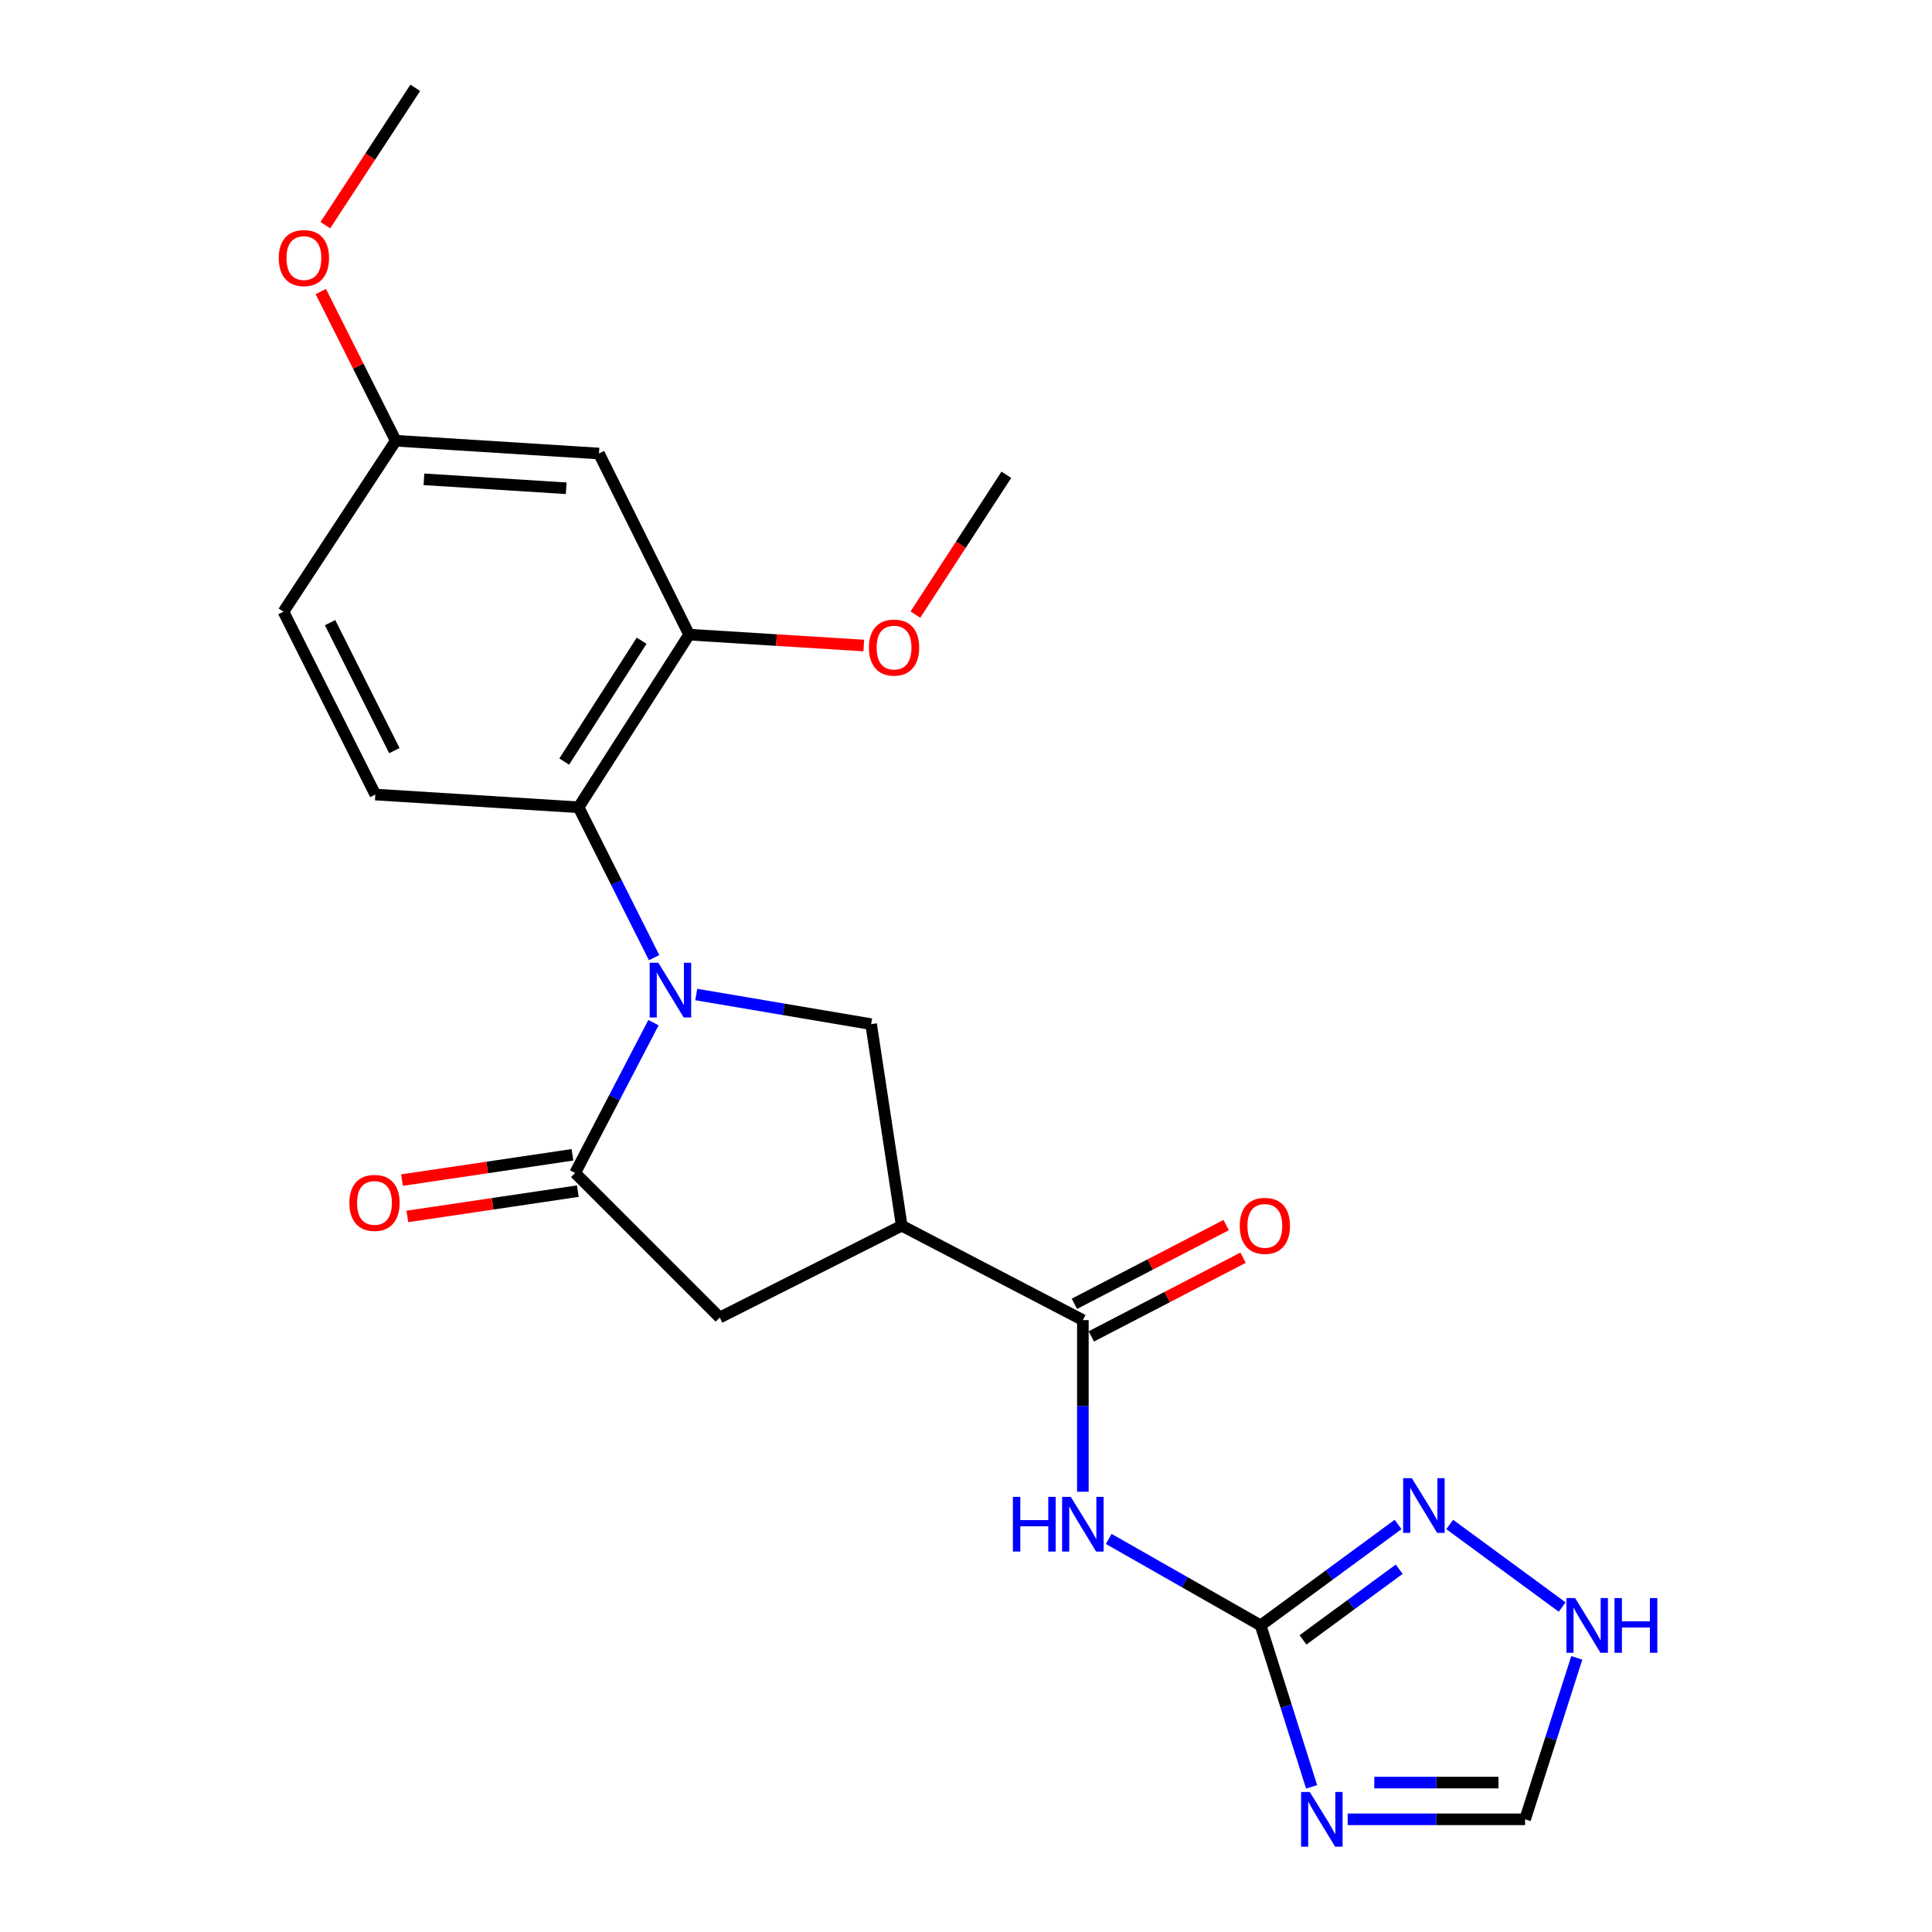 <?xml version='1.0' encoding='iso-8859-1'?>
<svg version='1.1' baseProfile='full'
              xmlns='http://www.w3.org/2000/svg'
                      xmlns:rdkit='http://www.rdkit.org/xml'
                      xmlns:xlink='http://www.w3.org/1999/xlink'
                  xml:space='preserve'
width='1000px' height='1000px' viewBox='0 0 1000 1000'>
<!-- END OF HEADER -->
<rect style='opacity:1.0;fill:#FFFFFF;stroke:none' width='1000' height='1000' x='0' y='0'> </rect>
<path class='bond-0' d='M 338.238,529.32 L 317.965,568.225' style='fill:none;fill-rule:evenodd;stroke:#0000FF;stroke-width:6px;stroke-linecap:butt;stroke-linejoin:miter;stroke-opacity:1' />
<path class='bond-0' d='M 317.965,568.225 L 297.692,607.129' style='fill:none;fill-rule:evenodd;stroke:#000000;stroke-width:6px;stroke-linecap:butt;stroke-linejoin:miter;stroke-opacity:1' />
<path class='bond-6' d='M 338.564,495.684 L 319.015,456.765' style='fill:none;fill-rule:evenodd;stroke:#0000FF;stroke-width:6px;stroke-linecap:butt;stroke-linejoin:miter;stroke-opacity:1' />
<path class='bond-6' d='M 319.015,456.765 L 299.467,417.845' style='fill:none;fill-rule:evenodd;stroke:#000000;stroke-width:6px;stroke-linecap:butt;stroke-linejoin:miter;stroke-opacity:1' />
<path class='bond-7' d='M 360.381,514.759 L 405.633,522.429' style='fill:none;fill-rule:evenodd;stroke:#0000FF;stroke-width:6px;stroke-linecap:butt;stroke-linejoin:miter;stroke-opacity:1' />
<path class='bond-7' d='M 405.633,522.429 L 450.886,530.099' style='fill:none;fill-rule:evenodd;stroke:#000000;stroke-width:6px;stroke-linecap:butt;stroke-linejoin:miter;stroke-opacity:1' />
<path class='bond-9' d='M 297.692,607.129 L 372.536,681.952' style='fill:none;fill-rule:evenodd;stroke:#000000;stroke-width:6px;stroke-linecap:butt;stroke-linejoin:miter;stroke-opacity:1' />
<path class='bond-15' d='M 296.297,597.726 L 252.18,604.272' style='fill:none;fill-rule:evenodd;stroke:#000000;stroke-width:6px;stroke-linecap:butt;stroke-linejoin:miter;stroke-opacity:1' />
<path class='bond-15' d='M 252.18,604.272 L 208.064,610.818' style='fill:none;fill-rule:evenodd;stroke:#FF0000;stroke-width:6px;stroke-linecap:butt;stroke-linejoin:miter;stroke-opacity:1' />
<path class='bond-15' d='M 299.087,616.532 L 254.971,623.078' style='fill:none;fill-rule:evenodd;stroke:#000000;stroke-width:6px;stroke-linecap:butt;stroke-linejoin:miter;stroke-opacity:1' />
<path class='bond-15' d='M 254.971,623.078 L 210.854,629.624' style='fill:none;fill-rule:evenodd;stroke:#FF0000;stroke-width:6px;stroke-linecap:butt;stroke-linejoin:miter;stroke-opacity:1' />
<path class='bond-1' d='M 652.507,841.314 L 613.192,818.93' style='fill:none;fill-rule:evenodd;stroke:#000000;stroke-width:6px;stroke-linecap:butt;stroke-linejoin:miter;stroke-opacity:1' />
<path class='bond-1' d='M 613.192,818.93 L 573.876,796.547' style='fill:none;fill-rule:evenodd;stroke:#0000FF;stroke-width:6px;stroke-linecap:butt;stroke-linejoin:miter;stroke-opacity:1' />
<path class='bond-3' d='M 652.507,841.314 L 665.695,883.099' style='fill:none;fill-rule:evenodd;stroke:#000000;stroke-width:6px;stroke-linecap:butt;stroke-linejoin:miter;stroke-opacity:1' />
<path class='bond-3' d='M 665.695,883.099 L 678.883,924.884' style='fill:none;fill-rule:evenodd;stroke:#0000FF;stroke-width:6px;stroke-linecap:butt;stroke-linejoin:miter;stroke-opacity:1' />
<path class='bond-8' d='M 652.507,841.314 L 688.075,815.189' style='fill:none;fill-rule:evenodd;stroke:#000000;stroke-width:6px;stroke-linecap:butt;stroke-linejoin:miter;stroke-opacity:1' />
<path class='bond-8' d='M 688.075,815.189 L 723.643,789.064' style='fill:none;fill-rule:evenodd;stroke:#0000FF;stroke-width:6px;stroke-linecap:butt;stroke-linejoin:miter;stroke-opacity:1' />
<path class='bond-8' d='M 674.432,848.799 L 699.33,830.512' style='fill:none;fill-rule:evenodd;stroke:#000000;stroke-width:6px;stroke-linecap:butt;stroke-linejoin:miter;stroke-opacity:1' />
<path class='bond-8' d='M 699.33,830.512 L 724.227,812.224' style='fill:none;fill-rule:evenodd;stroke:#0000FF;stroke-width:6px;stroke-linecap:butt;stroke-linejoin:miter;stroke-opacity:1' />
<path class='bond-2' d='M 466.729,634.422 L 450.886,530.099' style='fill:none;fill-rule:evenodd;stroke:#000000;stroke-width:6px;stroke-linecap:butt;stroke-linejoin:miter;stroke-opacity:1' />
<path class='bond-5' d='M 466.729,634.422 L 560.489,683.282' style='fill:none;fill-rule:evenodd;stroke:#000000;stroke-width:6px;stroke-linecap:butt;stroke-linejoin:miter;stroke-opacity:1' />
<path class='bond-23' d='M 466.729,634.422 L 372.536,681.952' style='fill:none;fill-rule:evenodd;stroke:#000000;stroke-width:6px;stroke-linecap:butt;stroke-linejoin:miter;stroke-opacity:1' />
<path class='bond-12' d='M 697.553,941.675 L 743.467,941.675' style='fill:none;fill-rule:evenodd;stroke:#0000FF;stroke-width:6px;stroke-linecap:butt;stroke-linejoin:miter;stroke-opacity:1' />
<path class='bond-12' d='M 743.467,941.675 L 789.382,941.675' style='fill:none;fill-rule:evenodd;stroke:#000000;stroke-width:6px;stroke-linecap:butt;stroke-linejoin:miter;stroke-opacity:1' />
<path class='bond-12' d='M 711.327,922.663 L 743.467,922.663' style='fill:none;fill-rule:evenodd;stroke:#0000FF;stroke-width:6px;stroke-linecap:butt;stroke-linejoin:miter;stroke-opacity:1' />
<path class='bond-12' d='M 743.467,922.663 L 775.608,922.663' style='fill:none;fill-rule:evenodd;stroke:#000000;stroke-width:6px;stroke-linecap:butt;stroke-linejoin:miter;stroke-opacity:1' />
<path class='bond-4' d='M 560.489,772.124 L 560.489,727.703' style='fill:none;fill-rule:evenodd;stroke:#0000FF;stroke-width:6px;stroke-linecap:butt;stroke-linejoin:miter;stroke-opacity:1' />
<path class='bond-4' d='M 560.489,727.703 L 560.489,683.282' style='fill:none;fill-rule:evenodd;stroke:#000000;stroke-width:6px;stroke-linecap:butt;stroke-linejoin:miter;stroke-opacity:1' />
<path class='bond-16' d='M 564.866,691.721 L 604.137,671.35' style='fill:none;fill-rule:evenodd;stroke:#000000;stroke-width:6px;stroke-linecap:butt;stroke-linejoin:miter;stroke-opacity:1' />
<path class='bond-16' d='M 604.137,671.35 L 643.407,650.98' style='fill:none;fill-rule:evenodd;stroke:#FF0000;stroke-width:6px;stroke-linecap:butt;stroke-linejoin:miter;stroke-opacity:1' />
<path class='bond-16' d='M 556.112,674.844 L 595.382,654.474' style='fill:none;fill-rule:evenodd;stroke:#000000;stroke-width:6px;stroke-linecap:butt;stroke-linejoin:miter;stroke-opacity:1' />
<path class='bond-16' d='M 595.382,654.474 L 634.653,634.103' style='fill:none;fill-rule:evenodd;stroke:#FF0000;stroke-width:6px;stroke-linecap:butt;stroke-linejoin:miter;stroke-opacity:1' />
<path class='bond-10' d='M 299.467,417.845 L 356.692,328.489' style='fill:none;fill-rule:evenodd;stroke:#000000;stroke-width:6px;stroke-linecap:butt;stroke-linejoin:miter;stroke-opacity:1' />
<path class='bond-10' d='M 292.04,394.188 L 332.098,331.639' style='fill:none;fill-rule:evenodd;stroke:#000000;stroke-width:6px;stroke-linecap:butt;stroke-linejoin:miter;stroke-opacity:1' />
<path class='bond-14' d='M 299.467,417.845 L 194.267,411.254' style='fill:none;fill-rule:evenodd;stroke:#000000;stroke-width:6px;stroke-linecap:butt;stroke-linejoin:miter;stroke-opacity:1' />
<path class='bond-11' d='M 750.366,789.062 L 808.576,831.806' style='fill:none;fill-rule:evenodd;stroke:#0000FF;stroke-width:6px;stroke-linecap:butt;stroke-linejoin:miter;stroke-opacity:1' />
<path class='bond-13' d='M 356.692,328.489 L 310.029,234.739' style='fill:none;fill-rule:evenodd;stroke:#000000;stroke-width:6px;stroke-linecap:butt;stroke-linejoin:miter;stroke-opacity:1' />
<path class='bond-19' d='M 356.692,328.489 L 401.897,331.307' style='fill:none;fill-rule:evenodd;stroke:#000000;stroke-width:6px;stroke-linecap:butt;stroke-linejoin:miter;stroke-opacity:1' />
<path class='bond-19' d='M 401.897,331.307 L 447.101,334.125' style='fill:none;fill-rule:evenodd;stroke:#FF0000;stroke-width:6px;stroke-linecap:butt;stroke-linejoin:miter;stroke-opacity:1' />
<path class='bond-25' d='M 816.144,858.108 L 802.763,899.892' style='fill:none;fill-rule:evenodd;stroke:#0000FF;stroke-width:6px;stroke-linecap:butt;stroke-linejoin:miter;stroke-opacity:1' />
<path class='bond-25' d='M 802.763,899.892 L 789.382,941.675' style='fill:none;fill-rule:evenodd;stroke:#000000;stroke-width:6px;stroke-linecap:butt;stroke-linejoin:miter;stroke-opacity:1' />
<path class='bond-24' d='M 310.029,234.739 L 204.84,228.127' style='fill:none;fill-rule:evenodd;stroke:#000000;stroke-width:6px;stroke-linecap:butt;stroke-linejoin:miter;stroke-opacity:1' />
<path class='bond-24' d='M 293.058,252.722 L 219.426,248.093' style='fill:none;fill-rule:evenodd;stroke:#000000;stroke-width:6px;stroke-linecap:butt;stroke-linejoin:miter;stroke-opacity:1' />
<path class='bond-18' d='M 194.267,411.254 L 146.727,316.617' style='fill:none;fill-rule:evenodd;stroke:#000000;stroke-width:6px;stroke-linecap:butt;stroke-linejoin:miter;stroke-opacity:1' />
<path class='bond-18' d='M 204.125,388.524 L 170.847,322.278' style='fill:none;fill-rule:evenodd;stroke:#000000;stroke-width:6px;stroke-linecap:butt;stroke-linejoin:miter;stroke-opacity:1' />
<path class='bond-17' d='M 204.84,228.127 L 146.727,316.617' style='fill:none;fill-rule:evenodd;stroke:#000000;stroke-width:6px;stroke-linecap:butt;stroke-linejoin:miter;stroke-opacity:1' />
<path class='bond-20' d='M 204.84,228.127 L 185.442,189.513' style='fill:none;fill-rule:evenodd;stroke:#000000;stroke-width:6px;stroke-linecap:butt;stroke-linejoin:miter;stroke-opacity:1' />
<path class='bond-20' d='M 185.442,189.513 L 166.044,150.898' style='fill:none;fill-rule:evenodd;stroke:#FF0000;stroke-width:6px;stroke-linecap:butt;stroke-linejoin:miter;stroke-opacity:1' />
<path class='bond-21' d='M 473.806,318.116 L 497.343,281.93' style='fill:none;fill-rule:evenodd;stroke:#FF0000;stroke-width:6px;stroke-linecap:butt;stroke-linejoin:miter;stroke-opacity:1' />
<path class='bond-21' d='M 497.343,281.93 L 520.881,245.745' style='fill:none;fill-rule:evenodd;stroke:#000000;stroke-width:6px;stroke-linecap:butt;stroke-linejoin:miter;stroke-opacity:1' />
<path class='bond-22' d='M 168.4,116.539 L 191.674,80.997' style='fill:none;fill-rule:evenodd;stroke:#FF0000;stroke-width:6px;stroke-linecap:butt;stroke-linejoin:miter;stroke-opacity:1' />
<path class='bond-22' d='M 191.674,80.997 L 214.948,45.455' style='fill:none;fill-rule:evenodd;stroke:#000000;stroke-width:6px;stroke-linecap:butt;stroke-linejoin:miter;stroke-opacity:1' />
<path  class='atom-0' d='M 340.747 498.332
L 350.027 513.332
Q 350.947 514.812, 352.427 517.492
Q 353.907 520.172, 353.987 520.332
L 353.987 498.332
L 357.747 498.332
L 357.747 526.652
L 353.867 526.652
L 343.907 510.252
Q 342.747 508.332, 341.507 506.132
Q 340.307 503.932, 339.947 503.252
L 339.947 526.652
L 336.267 526.652
L 336.267 498.332
L 340.747 498.332
' fill='#0000FF'/>
<path  class='atom-4' d='M 677.923 927.515
L 687.203 942.515
Q 688.123 943.995, 689.603 946.675
Q 691.083 949.355, 691.163 949.515
L 691.163 927.515
L 694.923 927.515
L 694.923 955.835
L 691.043 955.835
L 681.083 939.435
Q 679.923 937.515, 678.683 935.315
Q 677.483 933.115, 677.123 932.435
L 677.123 955.835
L 673.443 955.835
L 673.443 927.515
L 677.923 927.515
' fill='#0000FF'/>
<path  class='atom-5' d='M 524.269 774.765
L 528.109 774.765
L 528.109 786.805
L 542.589 786.805
L 542.589 774.765
L 546.429 774.765
L 546.429 803.085
L 542.589 803.085
L 542.589 790.005
L 528.109 790.005
L 528.109 803.085
L 524.269 803.085
L 524.269 774.765
' fill='#0000FF'/>
<path  class='atom-5' d='M 554.229 774.765
L 563.509 789.765
Q 564.429 791.245, 565.909 793.925
Q 567.389 796.605, 567.469 796.765
L 567.469 774.765
L 571.229 774.765
L 571.229 803.085
L 567.349 803.085
L 557.389 786.685
Q 556.229 784.765, 554.989 782.565
Q 553.789 780.365, 553.429 779.685
L 553.429 803.085
L 549.749 803.085
L 549.749 774.765
L 554.229 774.765
' fill='#0000FF'/>
<path  class='atom-9' d='M 730.744 765.09
L 740.024 780.09
Q 740.944 781.57, 742.424 784.25
Q 743.904 786.93, 743.984 787.09
L 743.984 765.09
L 747.744 765.09
L 747.744 793.41
L 743.864 793.41
L 733.904 777.01
Q 732.744 775.09, 731.504 772.89
Q 730.304 770.69, 729.944 770.01
L 729.944 793.41
L 726.264 793.41
L 726.264 765.09
L 730.744 765.09
' fill='#0000FF'/>
<path  class='atom-12' d='M 815.263 827.154
L 824.543 842.154
Q 825.463 843.634, 826.943 846.314
Q 828.423 848.994, 828.503 849.154
L 828.503 827.154
L 832.263 827.154
L 832.263 855.474
L 828.383 855.474
L 818.423 839.074
Q 817.263 837.154, 816.023 834.954
Q 814.823 832.754, 814.463 832.074
L 814.463 855.474
L 810.783 855.474
L 810.783 827.154
L 815.263 827.154
' fill='#0000FF'/>
<path  class='atom-12' d='M 835.663 827.154
L 839.503 827.154
L 839.503 839.194
L 853.983 839.194
L 853.983 827.154
L 857.823 827.154
L 857.823 855.474
L 853.983 855.474
L 853.983 842.394
L 839.503 842.394
L 839.503 855.474
L 835.663 855.474
L 835.663 827.154
' fill='#0000FF'/>
<path  class='atom-16' d='M 180.834 622.619
Q 180.834 615.819, 184.194 612.019
Q 187.554 608.219, 193.834 608.219
Q 200.114 608.219, 203.474 612.019
Q 206.834 615.819, 206.834 622.619
Q 206.834 629.499, 203.434 633.419
Q 200.034 637.299, 193.834 637.299
Q 187.594 637.299, 184.194 633.419
Q 180.834 629.539, 180.834 622.619
M 193.834 634.099
Q 198.154 634.099, 200.474 631.219
Q 202.834 628.299, 202.834 622.619
Q 202.834 617.059, 200.474 614.259
Q 198.154 611.419, 193.834 611.419
Q 189.514 611.419, 187.154 614.219
Q 184.834 617.019, 184.834 622.619
Q 184.834 628.339, 187.154 631.219
Q 189.514 634.099, 193.834 634.099
' fill='#FF0000'/>
<path  class='atom-17' d='M 641.683 634.502
Q 641.683 627.702, 645.043 623.902
Q 648.403 620.102, 654.683 620.102
Q 660.963 620.102, 664.323 623.902
Q 667.683 627.702, 667.683 634.502
Q 667.683 641.382, 664.283 645.302
Q 660.883 649.182, 654.683 649.182
Q 648.443 649.182, 645.043 645.302
Q 641.683 641.422, 641.683 634.502
M 654.683 645.982
Q 659.003 645.982, 661.323 643.102
Q 663.683 640.182, 663.683 634.502
Q 663.683 628.942, 661.323 626.142
Q 659.003 623.302, 654.683 623.302
Q 650.363 623.302, 648.003 626.102
Q 645.683 628.902, 645.683 634.502
Q 645.683 640.222, 648.003 643.102
Q 650.363 645.982, 654.683 645.982
' fill='#FF0000'/>
<path  class='atom-20' d='M 449.758 335.181
Q 449.758 328.381, 453.118 324.581
Q 456.478 320.781, 462.758 320.781
Q 469.038 320.781, 472.398 324.581
Q 475.758 328.381, 475.758 335.181
Q 475.758 342.061, 472.358 345.981
Q 468.958 349.861, 462.758 349.861
Q 456.518 349.861, 453.118 345.981
Q 449.758 342.101, 449.758 335.181
M 462.758 346.661
Q 467.078 346.661, 469.398 343.781
Q 471.758 340.861, 471.758 335.181
Q 471.758 329.621, 469.398 326.821
Q 467.078 323.981, 462.758 323.981
Q 458.438 323.981, 456.078 326.781
Q 453.758 329.581, 453.758 335.181
Q 453.758 340.901, 456.078 343.781
Q 458.438 346.661, 462.758 346.661
' fill='#FF0000'/>
<path  class='atom-21' d='M 144.3 133.57
Q 144.3 126.77, 147.66 122.97
Q 151.02 119.17, 157.3 119.17
Q 163.58 119.17, 166.94 122.97
Q 170.3 126.77, 170.3 133.57
Q 170.3 140.45, 166.9 144.37
Q 163.5 148.25, 157.3 148.25
Q 151.06 148.25, 147.66 144.37
Q 144.3 140.49, 144.3 133.57
M 157.3 145.05
Q 161.62 145.05, 163.94 142.17
Q 166.3 139.25, 166.3 133.57
Q 166.3 128.01, 163.94 125.21
Q 161.62 122.37, 157.3 122.37
Q 152.98 122.37, 150.62 125.17
Q 148.3 127.97, 148.3 133.57
Q 148.3 139.29, 150.62 142.17
Q 152.98 145.05, 157.3 145.05
' fill='#FF0000'/>
</svg>
